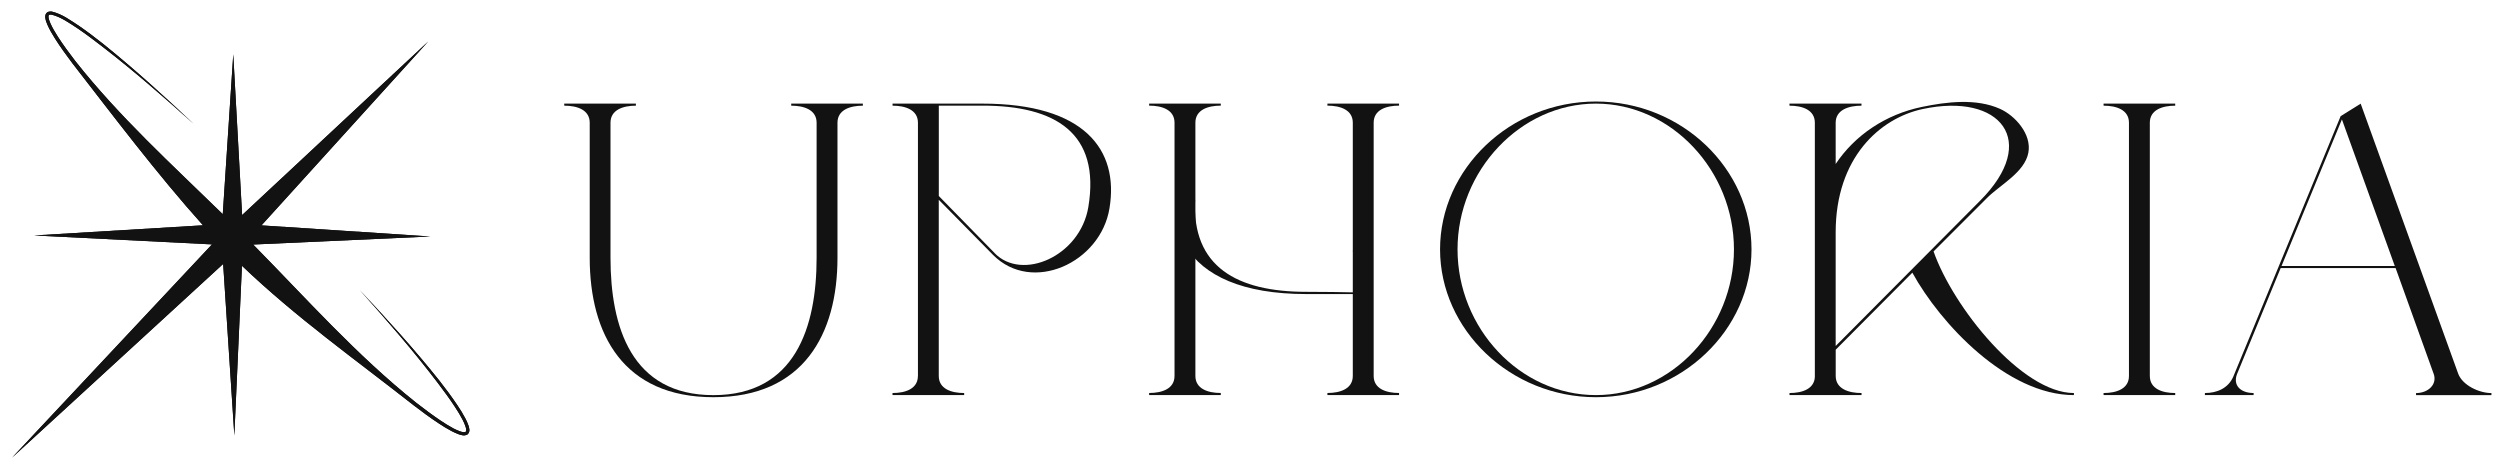 <svg xmlns="http://www.w3.org/2000/svg" id="Ebene_1" data-name="Ebene 1" viewBox="0 0 581 109"><defs><style>      .cls-1 {        fill: #121212;        stroke-width: 0px;      }    </style></defs><g><path class="cls-1" d="M108.87,98.89c-.2-.58-.45-1.14-.73-1.66-.55-1.06-1.18-2.06-1.84-3.04-1.31-1.96-2.71-3.84-4.16-5.69-5.85-7.35-12.16-14.29-18.58-21.13,6.26,6.97,12.42,14.05,18.09,21.5,1.41,1.86,2.81,3.74,4.08,5.69.64.97,1.25,1.96,1.78,2.99.27.51.49,1.03.67,1.56.18.5.24,1.14.02,1.25-.22.15-.84.06-1.34-.13-.52-.19-1.04-.44-1.55-.7-1.01-.55-2-1.16-2.96-1.81-1.93-1.3-3.8-2.7-5.65-4.14-13.78-10.98-25.5-24.19-37.87-36.75l41.16-1.87-39.23-2.58L99.51,9.65l-43.24,40.33-2.06-37.36-2.44,37.16c-11.81-11.53-24.09-22.68-34.29-35.62-1.42-1.85-2.81-3.73-4.07-5.69-.62-.98-1.22-1.98-1.68-3.01-.24-.51-.42-1.05-.47-1.54,0-.49.17-.58.74-.51,2.11.5,4.12,1.94,6.04,3.19,1.93,1.31,3.8,2.72,5.65,4.15,7.41,5.71,14.48,11.89,21.44,18.16-6.82-6.43-13.76-12.75-21.07-18.64-1.84-1.46-3.71-2.88-5.65-4.22-1.98-1.28-3.84-2.73-6.32-3.35-.32-.04-.71-.08-1.1.17-.41.27-.48.75-.48,1.09.06.68.27,1.26.52,1.81.49,1.11,1.09,2.13,1.72,3.13,1.26,2,2.65,3.9,4.06,5.78,9.52,12.27,19.71,25.8,30.37,37.68l-39.22,2.36,41.31,2.08L2.8,106.36l49.06-45.02,2.6,39.85,1.77-39.42c12.69,12.1,26.01,21.51,39.97,32.47,1.86,1.43,3.76,2.83,5.73,4.13.98.66,1.99,1.27,3.05,1.83.53.27,1.07.53,1.66.74.57.16,1.23.47,2.04,0,.7-.72.33-1.5.2-2.04Z"></path><g><path class="cls-1" d="M131.13,24.56v-.48h16.65v.48c-3,0-5.9.97-5.9,3.97v31.36c0,16.07,4.84,31.94,23.9,31.94s24-15.87,24-31.94v-31.36c0-3-2.9-3.97-5.9-3.97v-.48h16.65v.48c-3,0-5.9.97-5.9,3.97v31.36c0,17.81-7.94,32.42-28.84,32.42s-28.74-14.61-28.74-32.42v-31.36c0-3-2.9-3.97-5.9-3.97Z"></path><path class="cls-1" d="M213.33,87.37V28.53c0-3-2.9-3.97-5.9-3.97v-.48h20.9c23.71,0,31.75,10.74,29.52,24.29-2.03,12.68-18,20.03-27.1,10.84l-12.58-12.78v40.94c0,3,2.9,3.97,5.9,3.97v.48h-16.65v-.48c3,0,5.9-.97,5.9-3.97ZM231.14,58.82c6.39,6.58,19.84.77,21.78-10.65,2.9-17.32-7.74-23.62-24.58-23.62h-10.16v21l12.97,13.26Z"></path><path class="cls-1" d="M334.67,57.95c0-18.68,16.25-34.36,36.23-34.36s36.15,15.68,36.15,34.36-16.24,34.36-36.15,34.36-36.23-15.68-36.23-34.36ZM370.89,91.82c17.63,0,32.08-15.58,32.08-33.87s-14.54-33.87-32.08-33.87-32.16,15.58-32.16,33.87,14.46,33.87,32.16,33.87Z"></path><path class="cls-1" d="M421.77,87.37V28.53c0-3-2.9-3.97-5.9-3.97v-.48h16.74v.48c-3,0-6,.97-6,3.97v9.58c4.45-6.68,11.61-11.52,20.03-13.26,5.74-1.19,12.62-2.04,18.15.44,3.55,1.59,7.41,5.9,6.6,10.2-.86,4.58-6.56,7.46-9.6,10.51-3.57,3.57-7.15,7.15-10.72,10.72-.57.57-1.14,1.14-1.71,1.71,4.55,12.97,20.52,32.91,32.62,32.91v.48c-15.58,0-31.07-16.65-37.55-28.45l-17.81,17.9v6.1c0,3,3,3.97,6,3.97v.48h-16.74v-.48c3,0,5.9-.97,5.9-3.97ZM460.19,46.63c13.84-13.84,4.74-25.16-13.35-21.29-9.97,2.13-20.23,11.32-20.23,28.65v26.42l33.58-33.78Z"></path><path class="cls-1" d="M494.77,87.37V28.53c0-3-2.9-3.97-5.9-3.97v-.48h16.65v.48c-3,0-5.9.97-5.9,3.97v58.84c0,3,2.9,3.97,5.9,3.97v.48h-16.65v-.48c3,0,5.9-.97,5.9-3.97Z"></path><path class="cls-1" d="M565.55,86.79l-8.81-24.49h-26.71l-10.16,24.68c-.97,2.61.87,4.36,3.87,4.36v.48h-11.32v-.48c2.9,0,5.42-1.16,6.58-3.77l24.97-60.58,4.65-2.9,22.65,62.71c.97,2.71,4.84,4.55,7.74,4.55v.48h-17.52v-.48c2.81,0,5.03-2.03,4.07-4.55ZM556.55,61.82l-12.29-34.07-14.03,34.07h26.32Z"></path><g><g><path class="cls-1" d="M277.81,58.14v-29.62c0-3,2.9-3.97,5.9-3.97v-.48h-16.65v.48c3,0,5.9.97,5.9,3.97v58.84c0,3-2.9,3.97-5.9,3.97v.48h16.65v-.48c-3,0-5.9-.97-5.9-3.97v-29.23Z"></path><path class="cls-1" d="M319.24,58.14v-29.62c0-3,2.9-3.97,5.9-3.97v-.48h-16.65v.48c3,0,5.9.97,5.9,3.97v29.62h-.01v.48h.01v28.74c0,3-2.9,3.97-5.9,3.97v.48h16.65v-.48c-3,0-5.9-.97-5.9-3.97v-29.23Z"></path></g><path class="cls-1" d="M277.75,46.36c-.83,15.66,9.77,21.46,25.82,21.46,4,0,8.39.06,12.75.16l-.68.36h-12.06c-14.94,0-23.84-4.33-28-11.04"></path></g></g></g><path class="cls-1" d="M108.87,98.89c-.2-.58-.45-1.14-.73-1.66-.55-1.06-1.18-2.06-1.84-3.04-1.31-1.96-2.71-3.84-4.16-5.69-5.85-7.35-12.16-14.29-18.58-21.13,6.26,6.97,12.42,14.05,18.09,21.5,1.41,1.86,2.81,3.74,4.08,5.69.64.97,1.25,1.96,1.78,2.99.27.51.49,1.03.67,1.56.18.5.24,1.14.02,1.25-.22.15-.84.06-1.34-.13-.52-.19-1.04-.44-1.55-.7-1.01-.55-2-1.16-2.96-1.81-1.93-1.3-3.8-2.7-5.65-4.14-13.78-10.98-25.5-24.19-37.87-36.75l41.16-1.87-39.23-2.58L99.51,9.65l-43.24,40.33-2.06-37.36-2.44,37.16c-11.81-11.53-24.09-22.68-34.29-35.62-1.42-1.85-2.81-3.73-4.07-5.69-.62-.98-1.22-1.98-1.68-3.01-.24-.51-.42-1.05-.47-1.54,0-.49.17-.58.74-.51,2.11.5,4.12,1.94,6.04,3.19,1.93,1.31,3.8,2.72,5.65,4.15,7.41,5.71,14.48,11.89,21.44,18.16-6.82-6.43-13.76-12.75-21.07-18.64-1.84-1.46-3.71-2.88-5.65-4.22-1.98-1.28-3.84-2.73-6.32-3.35-.32-.04-.71-.08-1.1.17-.41.27-.48.75-.48,1.09.06.68.27,1.26.52,1.81.49,1.11,1.09,2.13,1.72,3.13,1.26,2,2.65,3.9,4.06,5.78,9.52,12.27,19.71,25.8,30.37,37.68l-39.22,2.36,41.31,2.08L2.8,106.36l49.06-45.02,2.6,39.85,1.77-39.42c12.69,12.1,26.01,21.51,39.97,32.47,1.86,1.43,3.76,2.83,5.73,4.13.98.66,1.99,1.27,3.05,1.83.53.27,1.07.53,1.66.74.57.16,1.23.47,2.04,0,.7-.72.33-1.5.2-2.04Z"></path></svg>